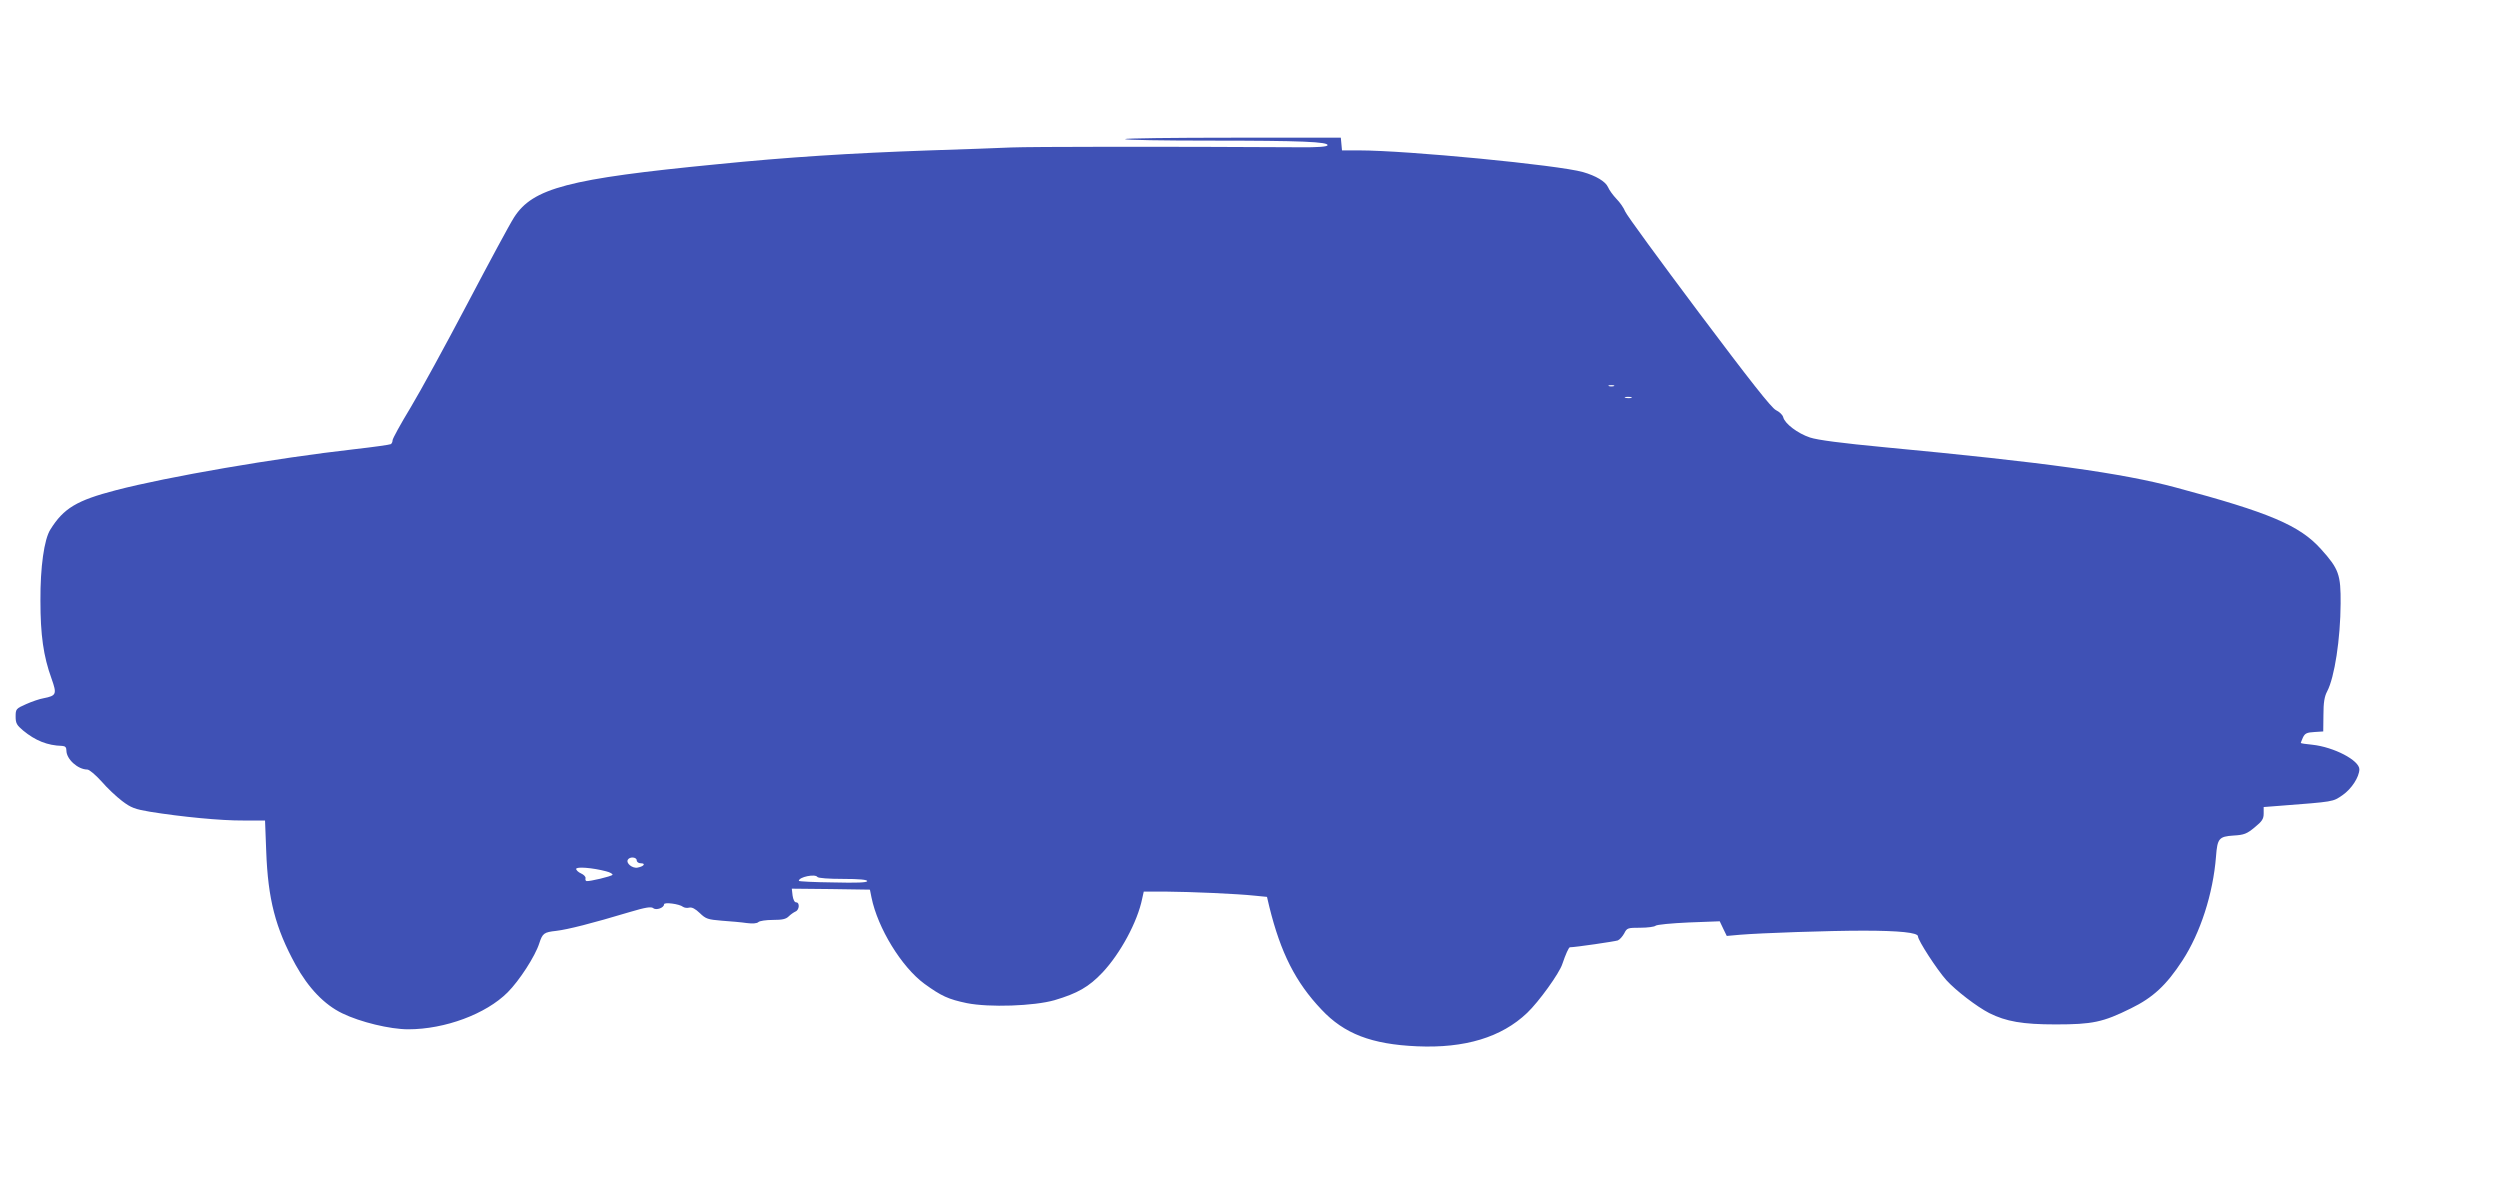 <?xml version="1.0" standalone="no"?>
<!DOCTYPE svg PUBLIC "-//W3C//DTD SVG 20010904//EN"
 "http://www.w3.org/TR/2001/REC-SVG-20010904/DTD/svg10.dtd">
<svg version="1.0" xmlns="http://www.w3.org/2000/svg"
 width="1280pt" height="610pt" viewBox="0 0 1280 610"
 preserveAspectRatio="xMidYMid meet">
<g transform="translate(0,610) scale(0.1,-0.1)"
fill="#3f51b5" stroke="none">
<path d="M5760 5388 c0 -5 197 -8 438 -8 464 0 605 -6 599 -24 -2 -7 -50 -11
-143 -10 -703 4 -1376 3 -1476 -1 -68 -3 -256 -10 -418 -15 -406 -14 -731 -35
-1089 -71 -761 -74 -943 -122 -1039 -272 -22 -34 -129 -233 -239 -442 -110
-209 -241 -449 -291 -532 -51 -84 -92 -159 -92 -167 0 -8 -4 -17 -9 -20 -5 -3
-89 -15 -187 -26 -406 -46 -957 -141 -1221 -210 -200 -52 -267 -92 -335 -201
-32 -50 -52 -193 -51 -364 0 -176 15 -284 57 -400 28 -79 25 -87 -41 -100 -19
-3 -60 -17 -89 -30 -52 -23 -54 -25 -54 -64 0 -34 6 -44 38 -71 63 -52 125
-77 200 -79 16 -1 22 -7 22 -24 0 -44 59 -97 107 -97 10 0 42 -27 72 -60 29
-34 77 -79 106 -101 46 -35 66 -42 142 -55 160 -26 366 -46 479 -45 l111 0 6
-157 c9 -246 47 -393 150 -581 66 -120 148 -205 239 -249 92 -45 245 -82 338
-82 188 0 398 78 509 189 60 60 141 185 162 251 17 52 24 57 87 64 59 7 182
38 375 96 84 25 111 29 122 20 15 -12 55 2 55 20 0 12 79 2 97 -13 7 -5 22 -7
32 -4 14 3 31 -6 54 -28 31 -30 41 -33 113 -39 43 -3 101 -8 127 -12 31 -4 53
-2 60 5 6 6 39 11 74 11 48 0 67 4 81 18 10 10 26 21 35 25 20 8 23 47 3 47
-8 0 -15 14 -18 35 l-4 35 200 -2 200 -3 8 -40 c32 -157 154 -356 271 -442 87
-63 122 -79 217 -99 115 -23 344 -15 449 15 118 35 176 68 246 142 91 97 179
259 203 378 l8 36 114 0 c129 -1 363 -11 456 -21 l61 -6 12 -51 c58 -235 134
-386 267 -526 116 -124 257 -178 489 -188 245 -11 433 46 564 171 60 57 165
203 180 250 17 50 33 86 39 86 28 0 231 30 245 35 10 4 24 20 33 36 14 28 18
29 82 29 38 0 73 5 78 10 6 6 82 13 170 17 l159 6 18 -38 18 -37 67 6 c108 9
453 21 632 21 184 0 280 -10 280 -29 0 -21 97 -170 145 -224 49 -54 156 -136
220 -169 86 -43 170 -58 340 -58 188 0 242 11 385 82 113 55 182 119 264 245
92 141 157 342 172 533 7 92 15 102 89 107 55 3 69 9 109 42 38 31 46 43 46
71 l0 33 78 6 c285 22 275 20 326 55 46 32 85 92 86 132 0 46 -130 114 -241
126 -32 3 -59 7 -59 9 0 2 5 14 11 28 10 21 20 26 58 28 l46 3 1 85 c0 62 5
94 19 120 38 72 68 269 69 450 1 148 -9 177 -100 278 -109 122 -265 188 -744
316 -275 74 -673 129 -1490 206 -221 21 -344 37 -383 50 -63 21 -129 71 -137
104 -3 12 -20 28 -37 36 -23 11 -133 151 -395 500 -200 267 -370 499 -377 517
-7 18 -27 47 -45 65 -17 18 -37 45 -43 60 -13 29 -62 58 -128 77 -126 36 -902
111 -1147 111 l-87 0 -3 33 -3 32 -552 0 c-304 0 -553 -3 -553 -7z m2503
-1265 c-7 -2 -19 -2 -25 0 -7 3 -2 5 12 5 14 0 19 -2 13 -5z m90 -60 c-7 -2
-21 -2 -30 0 -10 3 -4 5 12 5 17 0 24 -2 18 -5z m-5093 -2368 c0 -8 9 -15 21
-15 27 0 16 -16 -16 -22 -27 -6 -62 23 -50 41 10 16 45 13 45 -4z m-157 -56
c21 -5 35 -14 33 -18 -5 -8 -119 -35 -133 -32 -5 1 -7 8 -5 15 1 7 -9 18 -23
24 -14 6 -25 17 -25 23 0 13 85 6 153 -12z m1082 -29 c4 -6 58 -10 131 -10 83
0 124 -4 124 -11 0 -8 -53 -10 -175 -7 -96 1 -175 5 -175 8 0 20 84 37 95 20z"/>
</g>
</svg>
